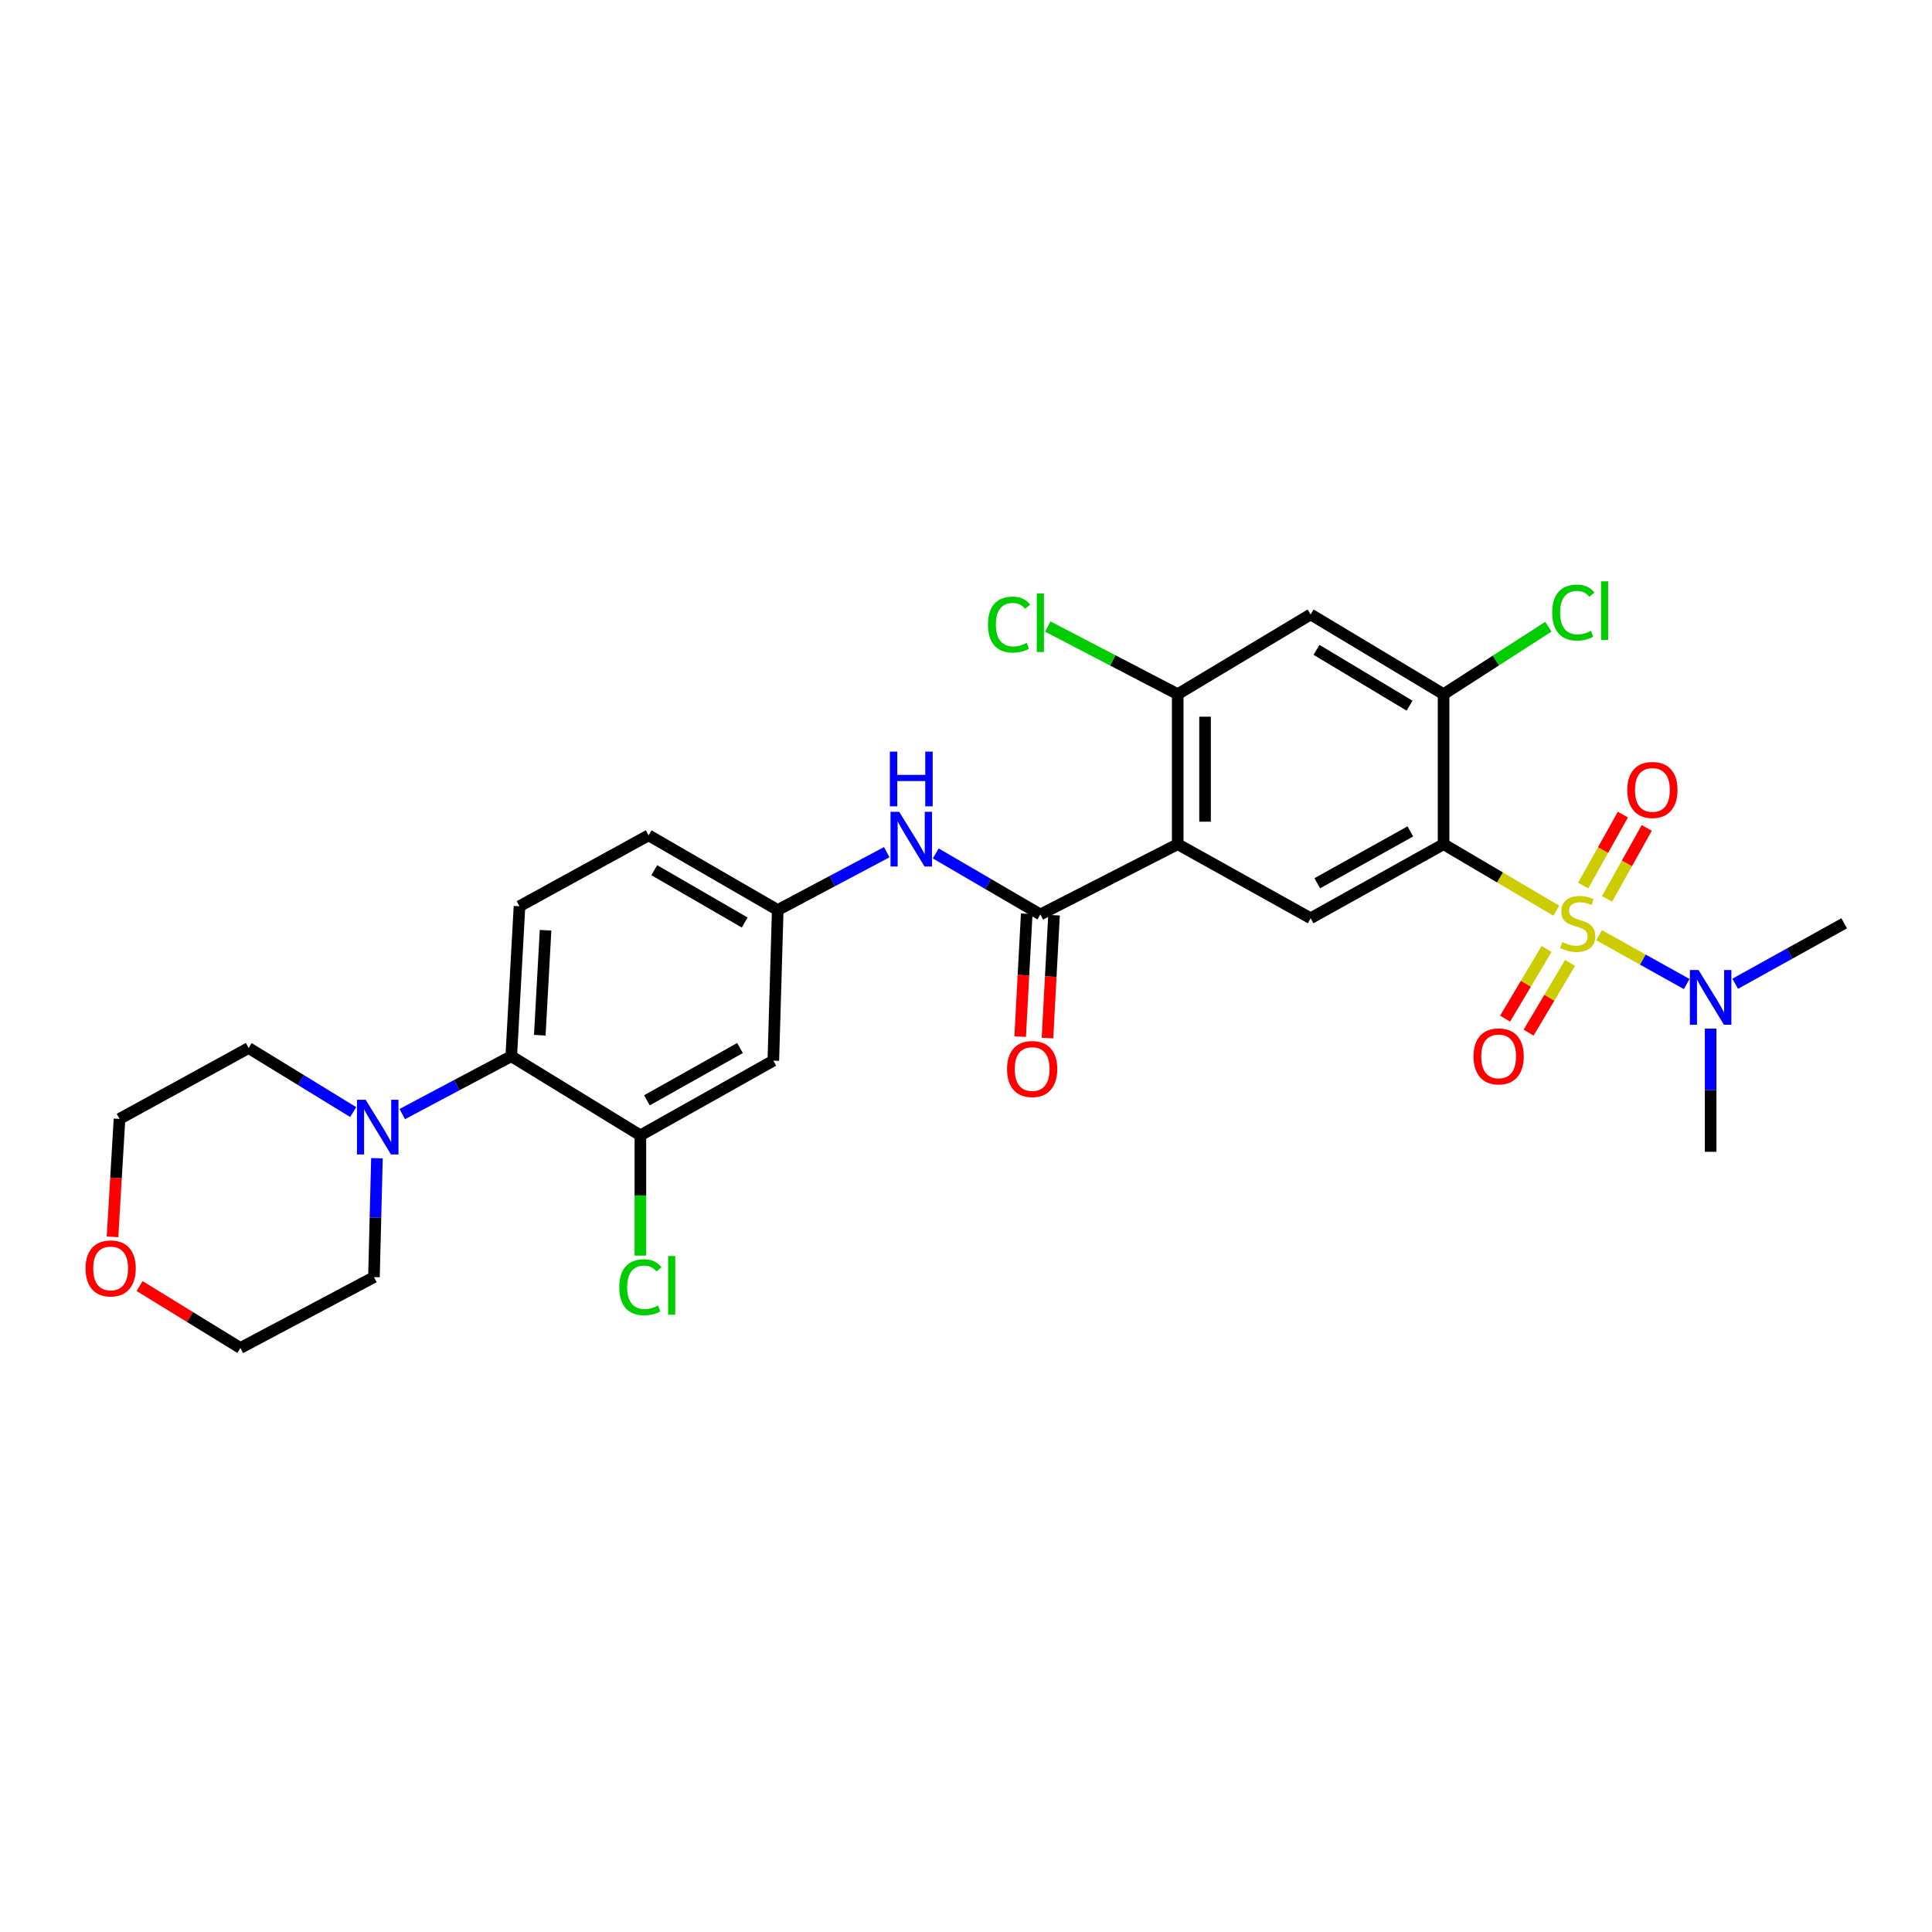 <?xml version='1.0' encoding='iso-8859-1'?>
<svg version='1.1' baseProfile='full'
              xmlns='http://www.w3.org/2000/svg'
                      xmlns:rdkit='http://www.rdkit.org/xml'
                      xmlns:xlink='http://www.w3.org/1999/xlink'
                  xml:space='preserve'
width='1000px' height='1000px' viewBox='0 0 1000 1000'>
<!-- END OF HEADER -->
<rect style='opacity:1.0;fill:#FFFFFF;stroke:none' width='1000' height='1000' x='0' y='0'> </rect>
<path class='bond-0' d='M 805.534,471.362 L 776.362,454.156' style='fill:none;fill-rule:evenodd;stroke:#CCCC00;stroke-width:6px;stroke-linecap:butt;stroke-linejoin:miter;stroke-opacity:1' />
<path class='bond-0' d='M 776.362,454.156 L 747.191,436.95' style='fill:none;fill-rule:evenodd;stroke:#000000;stroke-width:6px;stroke-linecap:butt;stroke-linejoin:miter;stroke-opacity:1' />
<path class='bond-11' d='M 827.678,484.063 L 850.354,496.698' style='fill:none;fill-rule:evenodd;stroke:#CCCC00;stroke-width:6px;stroke-linecap:butt;stroke-linejoin:miter;stroke-opacity:1' />
<path class='bond-11' d='M 850.354,496.698 L 873.03,509.333' style='fill:none;fill-rule:evenodd;stroke:#0000FF;stroke-width:6px;stroke-linecap:butt;stroke-linejoin:miter;stroke-opacity:1' />
<path class='bond-12' d='M 831.808,465.26 L 842.081,446.892' style='fill:none;fill-rule:evenodd;stroke:#CCCC00;stroke-width:6px;stroke-linecap:butt;stroke-linejoin:miter;stroke-opacity:1' />
<path class='bond-12' d='M 842.081,446.892 L 852.353,428.523' style='fill:none;fill-rule:evenodd;stroke:#FF0000;stroke-width:6px;stroke-linecap:butt;stroke-linejoin:miter;stroke-opacity:1' />
<path class='bond-12' d='M 819.458,458.354 L 829.731,439.985' style='fill:none;fill-rule:evenodd;stroke:#CCCC00;stroke-width:6px;stroke-linecap:butt;stroke-linejoin:miter;stroke-opacity:1' />
<path class='bond-12' d='M 829.731,439.985 L 840.003,421.617' style='fill:none;fill-rule:evenodd;stroke:#FF0000;stroke-width:6px;stroke-linecap:butt;stroke-linejoin:miter;stroke-opacity:1' />
<path class='bond-13' d='M 800.504,491.17 L 789.77,509.211' style='fill:none;fill-rule:evenodd;stroke:#CCCC00;stroke-width:6px;stroke-linecap:butt;stroke-linejoin:miter;stroke-opacity:1' />
<path class='bond-13' d='M 789.77,509.211 L 779.035,527.252' style='fill:none;fill-rule:evenodd;stroke:#FF0000;stroke-width:6px;stroke-linecap:butt;stroke-linejoin:miter;stroke-opacity:1' />
<path class='bond-13' d='M 812.664,498.406 L 801.93,516.447' style='fill:none;fill-rule:evenodd;stroke:#CCCC00;stroke-width:6px;stroke-linecap:butt;stroke-linejoin:miter;stroke-opacity:1' />
<path class='bond-13' d='M 801.93,516.447 L 791.195,534.488' style='fill:none;fill-rule:evenodd;stroke:#FF0000;stroke-width:6px;stroke-linecap:butt;stroke-linejoin:miter;stroke-opacity:1' />
<path class='bond-3' d='M 747.191,436.95 L 678.382,475.281' style='fill:none;fill-rule:evenodd;stroke:#000000;stroke-width:6px;stroke-linecap:butt;stroke-linejoin:miter;stroke-opacity:1' />
<path class='bond-3' d='M 729.984,430.338 L 681.817,457.17' style='fill:none;fill-rule:evenodd;stroke:#000000;stroke-width:6px;stroke-linecap:butt;stroke-linejoin:miter;stroke-opacity:1' />
<path class='bond-4' d='M 747.191,436.95 L 747.191,359.313' style='fill:none;fill-rule:evenodd;stroke:#000000;stroke-width:6px;stroke-linecap:butt;stroke-linejoin:miter;stroke-opacity:1' />
<path class='bond-1' d='M 609.581,436.95 L 678.382,475.281' style='fill:none;fill-rule:evenodd;stroke:#000000;stroke-width:6px;stroke-linecap:butt;stroke-linejoin:miter;stroke-opacity:1' />
<path class='bond-2' d='M 609.581,436.95 L 538.493,473.324' style='fill:none;fill-rule:evenodd;stroke:#000000;stroke-width:6px;stroke-linecap:butt;stroke-linejoin:miter;stroke-opacity:1' />
<path class='bond-29' d='M 609.581,436.95 L 609.581,359.313' style='fill:none;fill-rule:evenodd;stroke:#000000;stroke-width:6px;stroke-linecap:butt;stroke-linejoin:miter;stroke-opacity:1' />
<path class='bond-29' d='M 623.731,425.305 L 623.731,370.959' style='fill:none;fill-rule:evenodd;stroke:#000000;stroke-width:6px;stroke-linecap:butt;stroke-linejoin:miter;stroke-opacity:1' />
<path class='bond-10' d='M 538.493,473.324 L 511.42,457.532' style='fill:none;fill-rule:evenodd;stroke:#000000;stroke-width:6px;stroke-linecap:butt;stroke-linejoin:miter;stroke-opacity:1' />
<path class='bond-10' d='M 511.42,457.532 L 484.347,441.741' style='fill:none;fill-rule:evenodd;stroke:#0000FF;stroke-width:6px;stroke-linecap:butt;stroke-linejoin:miter;stroke-opacity:1' />
<path class='bond-17' d='M 531.428,472.948 L 529.735,504.75' style='fill:none;fill-rule:evenodd;stroke:#000000;stroke-width:6px;stroke-linecap:butt;stroke-linejoin:miter;stroke-opacity:1' />
<path class='bond-17' d='M 529.735,504.75 L 528.043,536.551' style='fill:none;fill-rule:evenodd;stroke:#FF0000;stroke-width:6px;stroke-linecap:butt;stroke-linejoin:miter;stroke-opacity:1' />
<path class='bond-17' d='M 545.558,473.7 L 543.866,505.502' style='fill:none;fill-rule:evenodd;stroke:#000000;stroke-width:6px;stroke-linecap:butt;stroke-linejoin:miter;stroke-opacity:1' />
<path class='bond-17' d='M 543.866,505.502 L 542.173,537.303' style='fill:none;fill-rule:evenodd;stroke:#FF0000;stroke-width:6px;stroke-linecap:butt;stroke-linejoin:miter;stroke-opacity:1' />
<path class='bond-7' d='M 747.191,359.313 L 678.382,318.034' style='fill:none;fill-rule:evenodd;stroke:#000000;stroke-width:6px;stroke-linecap:butt;stroke-linejoin:miter;stroke-opacity:1' />
<path class='bond-7' d='M 729.591,365.255 L 681.424,336.36' style='fill:none;fill-rule:evenodd;stroke:#000000;stroke-width:6px;stroke-linecap:butt;stroke-linejoin:miter;stroke-opacity:1' />
<path class='bond-19' d='M 747.191,359.313 L 774.308,341.853' style='fill:none;fill-rule:evenodd;stroke:#000000;stroke-width:6px;stroke-linecap:butt;stroke-linejoin:miter;stroke-opacity:1' />
<path class='bond-19' d='M 774.308,341.853 L 801.425,324.393' style='fill:none;fill-rule:evenodd;stroke:#00CC00;stroke-width:6px;stroke-linecap:butt;stroke-linejoin:miter;stroke-opacity:1' />
<path class='bond-5' d='M 609.581,359.313 L 678.382,318.034' style='fill:none;fill-rule:evenodd;stroke:#000000;stroke-width:6px;stroke-linecap:butt;stroke-linejoin:miter;stroke-opacity:1' />
<path class='bond-20' d='M 609.581,359.313 L 575.959,341.808' style='fill:none;fill-rule:evenodd;stroke:#000000;stroke-width:6px;stroke-linecap:butt;stroke-linejoin:miter;stroke-opacity:1' />
<path class='bond-20' d='M 575.959,341.808 L 542.336,324.304' style='fill:none;fill-rule:evenodd;stroke:#00CC00;stroke-width:6px;stroke-linecap:butt;stroke-linejoin:miter;stroke-opacity:1' />
<path class='bond-6' d='M 264.625,546.7 L 268.886,469.071' style='fill:none;fill-rule:evenodd;stroke:#000000;stroke-width:6px;stroke-linecap:butt;stroke-linejoin:miter;stroke-opacity:1' />
<path class='bond-6' d='M 279.393,535.831 L 282.376,481.491' style='fill:none;fill-rule:evenodd;stroke:#000000;stroke-width:6px;stroke-linecap:butt;stroke-linejoin:miter;stroke-opacity:1' />
<path class='bond-8' d='M 264.625,546.7 L 236.415,561.674' style='fill:none;fill-rule:evenodd;stroke:#000000;stroke-width:6px;stroke-linecap:butt;stroke-linejoin:miter;stroke-opacity:1' />
<path class='bond-8' d='M 236.415,561.674 L 208.206,576.649' style='fill:none;fill-rule:evenodd;stroke:#0000FF;stroke-width:6px;stroke-linecap:butt;stroke-linejoin:miter;stroke-opacity:1' />
<path class='bond-30' d='M 264.625,546.7 L 331.461,587.657' style='fill:none;fill-rule:evenodd;stroke:#000000;stroke-width:6px;stroke-linecap:butt;stroke-linejoin:miter;stroke-opacity:1' />
<path class='bond-23' d='M 195.105,599.49 L 194.333,630.261' style='fill:none;fill-rule:evenodd;stroke:#0000FF;stroke-width:6px;stroke-linecap:butt;stroke-linejoin:miter;stroke-opacity:1' />
<path class='bond-23' d='M 194.333,630.261 L 193.56,661.033' style='fill:none;fill-rule:evenodd;stroke:#000000;stroke-width:6px;stroke-linecap:butt;stroke-linejoin:miter;stroke-opacity:1' />
<path class='bond-24' d='M 182.811,575.609 L 155.75,559.032' style='fill:none;fill-rule:evenodd;stroke:#0000FF;stroke-width:6px;stroke-linecap:butt;stroke-linejoin:miter;stroke-opacity:1' />
<path class='bond-24' d='M 155.75,559.032 L 128.69,542.455' style='fill:none;fill-rule:evenodd;stroke:#000000;stroke-width:6px;stroke-linecap:butt;stroke-linejoin:miter;stroke-opacity:1' />
<path class='bond-9' d='M 331.461,587.657 L 400.27,549.003' style='fill:none;fill-rule:evenodd;stroke:#000000;stroke-width:6px;stroke-linecap:butt;stroke-linejoin:miter;stroke-opacity:1' />
<path class='bond-9' d='M 334.852,569.522 L 383.018,542.464' style='fill:none;fill-rule:evenodd;stroke:#000000;stroke-width:6px;stroke-linecap:butt;stroke-linejoin:miter;stroke-opacity:1' />
<path class='bond-21' d='M 331.461,587.657 L 331.461,618.775' style='fill:none;fill-rule:evenodd;stroke:#000000;stroke-width:6px;stroke-linecap:butt;stroke-linejoin:miter;stroke-opacity:1' />
<path class='bond-21' d='M 331.461,618.775 L 331.461,649.893' style='fill:none;fill-rule:evenodd;stroke:#00CC00;stroke-width:6px;stroke-linecap:butt;stroke-linejoin:miter;stroke-opacity:1' />
<path class='bond-16' d='M 458.976,441.088 L 430.767,456.062' style='fill:none;fill-rule:evenodd;stroke:#0000FF;stroke-width:6px;stroke-linecap:butt;stroke-linejoin:miter;stroke-opacity:1' />
<path class='bond-16' d='M 430.767,456.062 L 402.557,471.036' style='fill:none;fill-rule:evenodd;stroke:#000000;stroke-width:6px;stroke-linecap:butt;stroke-linejoin:miter;stroke-opacity:1' />
<path class='bond-25' d='M 885.422,532.396 L 885.422,564.279' style='fill:none;fill-rule:evenodd;stroke:#0000FF;stroke-width:6px;stroke-linecap:butt;stroke-linejoin:miter;stroke-opacity:1' />
<path class='bond-25' d='M 885.422,564.279 L 885.422,596.163' style='fill:none;fill-rule:evenodd;stroke:#000000;stroke-width:6px;stroke-linecap:butt;stroke-linejoin:miter;stroke-opacity:1' />
<path class='bond-26' d='M 898.138,509.186 L 926.342,493.547' style='fill:none;fill-rule:evenodd;stroke:#0000FF;stroke-width:6px;stroke-linecap:butt;stroke-linejoin:miter;stroke-opacity:1' />
<path class='bond-26' d='M 926.342,493.547 L 954.545,477.907' style='fill:none;fill-rule:evenodd;stroke:#000000;stroke-width:6px;stroke-linecap:butt;stroke-linejoin:miter;stroke-opacity:1' />
<path class='bond-14' d='M 400.27,549.003 L 402.557,471.036' style='fill:none;fill-rule:evenodd;stroke:#000000;stroke-width:6px;stroke-linecap:butt;stroke-linejoin:miter;stroke-opacity:1' />
<path class='bond-15' d='M 268.886,469.071 L 335.721,432.367' style='fill:none;fill-rule:evenodd;stroke:#000000;stroke-width:6px;stroke-linecap:butt;stroke-linejoin:miter;stroke-opacity:1' />
<path class='bond-22' d='M 402.557,471.036 L 335.721,432.367' style='fill:none;fill-rule:evenodd;stroke:#000000;stroke-width:6px;stroke-linecap:butt;stroke-linejoin:miter;stroke-opacity:1' />
<path class='bond-22' d='M 385.446,477.484 L 338.661,450.415' style='fill:none;fill-rule:evenodd;stroke:#000000;stroke-width:6px;stroke-linecap:butt;stroke-linejoin:miter;stroke-opacity:1' />
<path class='bond-18' d='M 58.234,640.194 L 60.044,609.668' style='fill:none;fill-rule:evenodd;stroke:#FF0000;stroke-width:6px;stroke-linecap:butt;stroke-linejoin:miter;stroke-opacity:1' />
<path class='bond-18' d='M 60.044,609.668 L 61.854,579.143' style='fill:none;fill-rule:evenodd;stroke:#000000;stroke-width:6px;stroke-linecap:butt;stroke-linejoin:miter;stroke-opacity:1' />
<path class='bond-31' d='M 72.241,665.65 L 98.335,681.685' style='fill:none;fill-rule:evenodd;stroke:#FF0000;stroke-width:6px;stroke-linecap:butt;stroke-linejoin:miter;stroke-opacity:1' />
<path class='bond-31' d='M 98.335,681.685 L 124.429,697.721' style='fill:none;fill-rule:evenodd;stroke:#000000;stroke-width:6px;stroke-linecap:butt;stroke-linejoin:miter;stroke-opacity:1' />
<path class='bond-28' d='M 193.56,661.033 L 124.429,697.721' style='fill:none;fill-rule:evenodd;stroke:#000000;stroke-width:6px;stroke-linecap:butt;stroke-linejoin:miter;stroke-opacity:1' />
<path class='bond-27' d='M 128.69,542.455 L 61.854,579.143' style='fill:none;fill-rule:evenodd;stroke:#000000;stroke-width:6px;stroke-linecap:butt;stroke-linejoin:miter;stroke-opacity:1' />
<path  class='atom-0' d='M 808.629 487.627
Q 808.949 487.747, 810.269 488.307
Q 811.589 488.867, 813.029 489.227
Q 814.509 489.547, 815.949 489.547
Q 818.629 489.547, 820.189 488.267
Q 821.749 486.947, 821.749 484.667
Q 821.749 483.107, 820.949 482.147
Q 820.189 481.187, 818.989 480.667
Q 817.789 480.147, 815.789 479.547
Q 813.269 478.787, 811.749 478.067
Q 810.269 477.347, 809.189 475.827
Q 808.149 474.307, 808.149 471.747
Q 808.149 468.187, 810.549 465.987
Q 812.989 463.787, 817.789 463.787
Q 821.069 463.787, 824.789 465.347
L 823.869 468.427
Q 820.469 467.027, 817.909 467.027
Q 815.149 467.027, 813.629 468.187
Q 812.109 469.307, 812.149 471.267
Q 812.149 472.787, 812.909 473.707
Q 813.709 474.627, 814.829 475.147
Q 815.989 475.667, 817.909 476.267
Q 820.469 477.067, 821.989 477.867
Q 823.509 478.667, 824.589 480.307
Q 825.709 481.907, 825.709 484.667
Q 825.709 488.587, 823.069 490.707
Q 820.469 492.787, 816.109 492.787
Q 813.589 492.787, 811.669 492.227
Q 809.789 491.707, 807.549 490.787
L 808.629 487.627
' fill='#CCCC00'/>
<path  class='atom-9' d='M 189.25 569.228
L 198.53 584.228
Q 199.45 585.708, 200.93 588.388
Q 202.41 591.068, 202.49 591.228
L 202.49 569.228
L 206.25 569.228
L 206.25 597.548
L 202.37 597.548
L 192.41 581.148
Q 191.25 579.228, 190.01 577.028
Q 188.81 574.828, 188.45 574.148
L 188.45 597.548
L 184.77 597.548
L 184.77 569.228
L 189.25 569.228
' fill='#0000FF'/>
<path  class='atom-11' d='M 465.413 420.188
L 474.693 435.188
Q 475.613 436.668, 477.093 439.348
Q 478.573 442.028, 478.653 442.188
L 478.653 420.188
L 482.413 420.188
L 482.413 448.508
L 478.533 448.508
L 468.573 432.108
Q 467.413 430.188, 466.173 427.988
Q 464.973 425.788, 464.613 425.108
L 464.613 448.508
L 460.933 448.508
L 460.933 420.188
L 465.413 420.188
' fill='#0000FF'/>
<path  class='atom-11' d='M 460.593 389.036
L 464.433 389.036
L 464.433 401.076
L 478.913 401.076
L 478.913 389.036
L 482.753 389.036
L 482.753 417.356
L 478.913 417.356
L 478.913 404.276
L 464.433 404.276
L 464.433 417.356
L 460.593 417.356
L 460.593 389.036
' fill='#0000FF'/>
<path  class='atom-12' d='M 879.162 502.078
L 888.442 517.078
Q 889.362 518.558, 890.842 521.238
Q 892.322 523.918, 892.402 524.078
L 892.402 502.078
L 896.162 502.078
L 896.162 530.398
L 892.282 530.398
L 882.322 513.998
Q 881.162 512.078, 879.922 509.878
Q 878.722 507.678, 878.362 506.998
L 878.362 530.398
L 874.682 530.398
L 874.682 502.078
L 879.162 502.078
' fill='#0000FF'/>
<path  class='atom-13' d='M 842.282 408.871
Q 842.282 402.071, 845.642 398.271
Q 849.002 394.471, 855.282 394.471
Q 861.562 394.471, 864.922 398.271
Q 868.282 402.071, 868.282 408.871
Q 868.282 415.751, 864.882 419.671
Q 861.482 423.551, 855.282 423.551
Q 849.042 423.551, 845.642 419.671
Q 842.282 415.791, 842.282 408.871
M 855.282 420.351
Q 859.602 420.351, 861.922 417.471
Q 864.282 414.551, 864.282 408.871
Q 864.282 403.311, 861.922 400.511
Q 859.602 397.671, 855.282 397.671
Q 850.962 397.671, 848.602 400.471
Q 846.282 403.271, 846.282 408.871
Q 846.282 414.591, 848.602 417.471
Q 850.962 420.351, 855.282 420.351
' fill='#FF0000'/>
<path  class='atom-14' d='M 762.696 546.78
Q 762.696 539.98, 766.056 536.18
Q 769.416 532.38, 775.696 532.38
Q 781.976 532.38, 785.336 536.18
Q 788.696 539.98, 788.696 546.78
Q 788.696 553.66, 785.296 557.58
Q 781.896 561.46, 775.696 561.46
Q 769.456 561.46, 766.056 557.58
Q 762.696 553.7, 762.696 546.78
M 775.696 558.26
Q 780.016 558.26, 782.336 555.38
Q 784.696 552.46, 784.696 546.78
Q 784.696 541.22, 782.336 538.42
Q 780.016 535.58, 775.696 535.58
Q 771.376 535.58, 769.016 538.38
Q 766.696 541.18, 766.696 546.78
Q 766.696 552.5, 769.016 555.38
Q 771.376 558.26, 775.696 558.26
' fill='#FF0000'/>
<path  class='atom-18' d='M 521.24 553.328
Q 521.24 546.528, 524.6 542.728
Q 527.96 538.928, 534.24 538.928
Q 540.52 538.928, 543.88 542.728
Q 547.24 546.528, 547.24 553.328
Q 547.24 560.208, 543.84 564.128
Q 540.44 568.008, 534.24 568.008
Q 528 568.008, 524.6 564.128
Q 521.24 560.248, 521.24 553.328
M 534.24 564.808
Q 538.56 564.808, 540.88 561.928
Q 543.24 559.008, 543.24 553.328
Q 543.24 547.768, 540.88 544.968
Q 538.56 542.128, 534.24 542.128
Q 529.92 542.128, 527.56 544.928
Q 525.24 547.728, 525.24 553.328
Q 525.24 559.048, 527.56 561.928
Q 529.92 564.808, 534.24 564.808
' fill='#FF0000'/>
<path  class='atom-19' d='M 44.271 656.53
Q 44.271 649.73, 47.631 645.93
Q 50.991 642.13, 57.271 642.13
Q 63.551 642.13, 66.911 645.93
Q 70.271 649.73, 70.271 656.53
Q 70.271 663.41, 66.871 667.33
Q 63.471 671.21, 57.271 671.21
Q 51.031 671.21, 47.631 667.33
Q 44.271 663.45, 44.271 656.53
M 57.271 668.01
Q 61.591 668.01, 63.911 665.13
Q 66.271 662.21, 66.271 656.53
Q 66.271 650.97, 63.911 648.17
Q 61.591 645.33, 57.271 645.33
Q 52.951 645.33, 50.591 648.13
Q 48.271 650.93, 48.271 656.53
Q 48.271 662.25, 50.591 665.13
Q 52.951 668.01, 57.271 668.01
' fill='#FF0000'/>
<path  class='atom-20' d='M 803.421 317.057
Q 803.421 310.017, 806.701 306.337
Q 810.021 302.617, 816.301 302.617
Q 822.141 302.617, 825.261 306.737
L 822.621 308.897
Q 820.341 305.897, 816.301 305.897
Q 812.021 305.897, 809.741 308.777
Q 807.501 311.617, 807.501 317.057
Q 807.501 322.657, 809.821 325.537
Q 812.181 328.417, 816.741 328.417
Q 819.861 328.417, 823.501 326.537
L 824.621 329.537
Q 823.141 330.497, 820.901 331.057
Q 818.661 331.617, 816.181 331.617
Q 810.021 331.617, 806.701 327.857
Q 803.421 324.097, 803.421 317.057
' fill='#00CC00'/>
<path  class='atom-20' d='M 828.701 300.897
L 832.381 300.897
L 832.381 331.257
L 828.701 331.257
L 828.701 300.897
' fill='#00CC00'/>
<path  class='atom-21' d='M 511.373 323.283
Q 511.373 316.243, 514.653 312.563
Q 517.973 308.843, 524.253 308.843
Q 530.093 308.843, 533.213 312.963
L 530.573 315.123
Q 528.293 312.123, 524.253 312.123
Q 519.973 312.123, 517.693 315.003
Q 515.453 317.843, 515.453 323.283
Q 515.453 328.883, 517.773 331.763
Q 520.133 334.643, 524.693 334.643
Q 527.813 334.643, 531.453 332.763
L 532.573 335.763
Q 531.093 336.723, 528.853 337.283
Q 526.613 337.843, 524.133 337.843
Q 517.973 337.843, 514.653 334.083
Q 511.373 330.323, 511.373 323.283
' fill='#00CC00'/>
<path  class='atom-21' d='M 536.653 307.123
L 540.333 307.123
L 540.333 337.483
L 536.653 337.483
L 536.653 307.123
' fill='#00CC00'/>
<path  class='atom-22' d='M 320.541 666.274
Q 320.541 659.234, 323.821 655.554
Q 327.141 651.834, 333.421 651.834
Q 339.261 651.834, 342.381 655.954
L 339.741 658.114
Q 337.461 655.114, 333.421 655.114
Q 329.141 655.114, 326.861 657.994
Q 324.621 660.834, 324.621 666.274
Q 324.621 671.874, 326.941 674.754
Q 329.301 677.634, 333.861 677.634
Q 336.981 677.634, 340.621 675.754
L 341.741 678.754
Q 340.261 679.714, 338.021 680.274
Q 335.781 680.834, 333.301 680.834
Q 327.141 680.834, 323.821 677.074
Q 320.541 673.314, 320.541 666.274
' fill='#00CC00'/>
<path  class='atom-22' d='M 345.821 650.114
L 349.501 650.114
L 349.501 680.474
L 345.821 680.474
L 345.821 650.114
' fill='#00CC00'/>
</svg>
